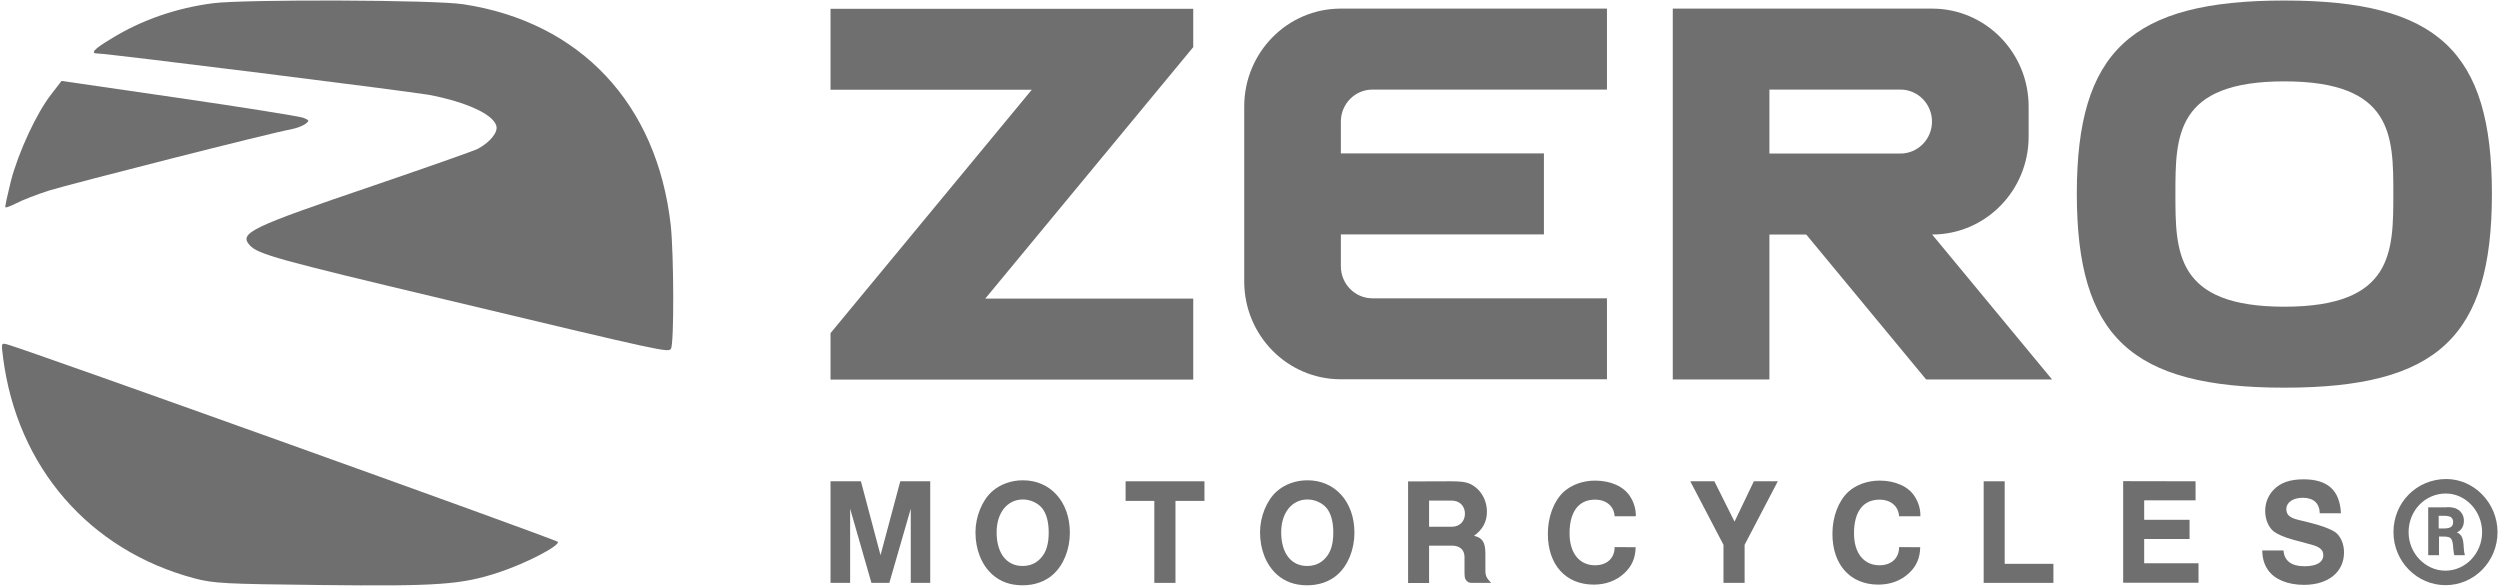 <svg width="128" height="30" viewBox="0 0 128 30" fill="none" xmlns="http://www.w3.org/2000/svg">
<g clip-path="url(#clip0_4397_895)">
<g clip-path="url(#clip1_4397_895)">
<path d="M42.523 0.449V4.595H52.827L42.523 17.056V19.434H61.094V15.288H50.446L61.094 2.413V0.449H42.523Z" fill="#6F6F6F"/>
<path d="M68.645 0.441C65.913 0.441 63.704 2.689 63.704 5.453V14.408C63.704 17.179 65.92 19.419 68.645 19.419H82.276V15.273H70.265C69.376 15.273 68.652 14.538 68.652 13.636V12H79.049V7.853H68.652V6.224C68.652 5.322 69.376 4.587 70.265 4.587H82.276V0.441C82.276 0.441 68.645 0.441 68.645 0.441Z" fill="#6F6F6F"/>
<path d="M98.926 12.007C101.658 12.007 103.866 9.759 103.866 6.995V5.453C103.866 2.681 101.65 0.441 98.926 0.441H85.675H85.646V19.427H90.594V12.007H92.479L98.617 19.427H105.064L98.926 12.007ZM90.594 7.861V4.587H97.305C98.194 4.587 98.918 5.322 98.918 6.224C98.918 7.126 98.194 7.861 97.305 7.861H90.594Z" fill="#6F6F6F"/>
<path d="M116.959 0.027C109.115 0.027 106.333 2.616 106.333 9.92C106.333 17.245 109.115 19.849 116.959 19.849C124.804 19.849 127.586 17.252 127.586 9.92C127.586 2.616 124.804 0.027 116.959 0.027ZM116.959 15.703C111.381 15.703 111.381 12.895 111.381 9.927C111.381 6.966 111.381 4.166 116.959 4.166C122.538 4.166 122.538 6.966 122.538 9.927C122.538 12.895 122.538 15.703 116.959 15.703Z" fill="#6F6F6F"/>
<path d="M44.079 24.642L45.083 28.425L46.094 24.642H47.628V29.843H46.631V26.046L45.534 29.843H44.617L43.527 26.046V29.843H42.523V24.642H44.079Z" fill="#6F6F6F"/>
<path d="M54.777 27.276C54.777 28.127 54.454 28.934 53.916 29.414C53.508 29.778 52.97 29.967 52.353 29.967C51.722 29.967 51.213 29.778 50.804 29.414C50.252 28.912 49.944 28.134 49.944 27.254C49.944 26.454 50.281 25.624 50.79 25.166C51.192 24.802 51.773 24.591 52.361 24.591C53.78 24.584 54.777 25.69 54.777 27.276ZM51.027 27.254C51.027 28.323 51.536 28.978 52.353 28.978C52.733 28.978 53.063 28.84 53.3 28.563C53.572 28.265 53.694 27.843 53.694 27.261C53.694 26.715 53.572 26.272 53.343 26.003C53.121 25.741 52.74 25.573 52.375 25.573C51.572 25.573 51.027 26.257 51.027 27.254Z" fill="#6F6F6F"/>
<path d="M61.668 24.642V25.646H60.184V29.843H59.101V25.646H57.631V24.642H61.668Z" fill="#6F6F6F"/>
<path d="M69.347 27.276C69.347 28.127 69.025 28.934 68.487 29.414C68.078 29.778 67.54 29.967 66.924 29.967C66.293 29.967 65.784 29.778 65.375 29.414C64.823 28.912 64.514 28.134 64.514 27.254C64.514 26.454 64.852 25.624 65.361 25.166C65.762 24.802 66.343 24.591 66.931 24.591C68.351 24.584 69.347 25.69 69.347 27.276ZM65.597 27.254C65.597 28.323 66.106 28.978 66.924 28.978C67.304 28.978 67.634 28.84 67.87 28.563C68.143 28.265 68.265 27.843 68.265 27.261C68.265 26.715 68.143 26.272 67.913 26.003C67.691 25.741 67.311 25.573 66.945 25.573C66.142 25.573 65.597 26.257 65.597 27.254Z" fill="#6F6F6F"/>
<path d="M74.245 24.642C74.969 24.642 75.213 24.7 75.507 24.919C75.894 25.195 76.131 25.689 76.131 26.191C76.131 26.708 75.923 27.101 75.471 27.435C75.901 27.53 76.052 27.77 76.052 28.345V29.203C76.052 29.479 76.109 29.596 76.346 29.843H75.385C75.22 29.843 75.17 29.821 75.091 29.734C74.991 29.618 74.983 29.588 74.983 29.181V28.519C74.983 28.155 74.747 27.937 74.345 27.937H73.169V29.85H72.094V24.649L74.245 24.642ZM73.169 26.97H74.331C74.732 26.97 75.005 26.693 75.005 26.301C75.005 25.901 74.725 25.631 74.331 25.631H73.169V26.97Z" fill="#6F6F6F"/>
<path d="M83.746 28.018C83.731 28.579 83.552 28.986 83.172 29.342C82.756 29.735 82.211 29.932 81.602 29.932C80.168 29.932 79.25 28.921 79.25 27.328C79.25 26.455 79.558 25.654 80.06 25.182C80.469 24.818 81.042 24.607 81.666 24.607C82.462 24.607 83.136 24.905 83.459 25.414C83.645 25.698 83.753 26.04 83.753 26.36V26.433H82.67C82.634 25.909 82.24 25.582 81.666 25.582C80.827 25.582 80.361 26.2 80.361 27.306C80.361 28.317 80.863 28.942 81.666 28.942C82.276 28.942 82.67 28.579 82.67 28.011L83.746 28.018Z" fill="#6F6F6F"/>
<path d="M87.776 24.642L88.808 26.708L89.798 24.642H91.024L89.324 27.894V29.843H88.242V27.894L86.542 24.642H87.776Z" fill="#6F6F6F"/>
<path d="M98.316 28.018C98.302 28.579 98.123 28.986 97.743 29.342C97.327 29.735 96.782 29.932 96.172 29.932C94.738 29.932 93.82 28.921 93.82 27.328C93.82 26.455 94.129 25.654 94.631 25.182C95.039 24.818 95.613 24.607 96.237 24.607C97.033 24.607 97.707 24.905 98.029 25.414C98.216 25.698 98.323 26.04 98.323 26.36V26.433H97.234C97.198 25.909 96.803 25.582 96.23 25.582C95.391 25.582 94.925 26.2 94.925 27.306C94.925 28.317 95.427 28.942 96.23 28.942C96.839 28.942 97.234 28.579 97.234 28.011L98.316 28.018Z" fill="#6F6F6F"/>
<path d="M102.64 24.642V28.868H105.135V29.843H101.564V24.642H102.64Z" fill="#6F6F6F"/>
<path d="M112.413 24.642V25.617H109.782V26.614H112.105V27.596H109.782V28.84H112.564V29.836H108.706V24.635L112.413 24.642Z" fill="#6F6F6F"/>
<path d="M116.916 28.192C116.952 28.716 117.332 28.992 117.978 28.992C118.616 28.992 118.953 28.789 118.953 28.418C118.953 28.156 118.773 28.003 118.35 27.887L117.433 27.64C116.974 27.516 116.622 27.363 116.436 27.225C116.156 27.021 115.977 26.599 115.977 26.163C115.977 25.734 116.142 25.341 116.429 25.057C116.773 24.708 117.261 24.541 117.942 24.541C119.182 24.541 119.799 25.108 119.856 26.279H118.773C118.759 25.763 118.451 25.486 117.899 25.486C117.397 25.486 117.06 25.726 117.06 26.068C117.06 26.359 117.239 26.512 117.662 26.614L118.286 26.767C118.802 26.89 119.326 27.087 119.541 27.232C119.835 27.428 120.014 27.843 120.014 28.28C120.014 29.291 119.204 29.945 117.963 29.945C117.131 29.945 116.45 29.662 116.12 29.182C115.927 28.898 115.841 28.614 115.826 28.185H116.916V28.192Z" fill="#6F6F6F"/>
<path d="M127.873 27.247C127.873 28.745 126.683 29.96 125.213 29.96C123.743 29.96 122.545 28.738 122.545 27.247C122.545 25.726 123.736 24.526 125.249 24.526C126.675 24.526 127.873 25.755 127.873 27.247ZM123.32 27.247C123.32 28.323 124.173 29.218 125.206 29.218C126.238 29.218 127.084 28.33 127.084 27.247C127.084 26.17 126.245 25.268 125.227 25.268C124.166 25.268 123.32 26.141 123.32 27.247ZM125.277 25.966C125.543 25.966 125.686 25.995 125.822 26.075C126.037 26.199 126.152 26.41 126.152 26.665C126.152 26.941 126.03 27.145 125.794 27.261C126.044 27.37 126.123 27.545 126.145 28.061C126.152 28.2 126.174 28.33 126.202 28.425H125.664C125.636 28.36 125.629 28.287 125.607 28.083C125.571 27.545 125.507 27.472 125.076 27.472H124.876V28.425H124.324V25.974H125.277V25.966ZM124.861 27.057H125.134C125.457 27.057 125.6 26.963 125.6 26.73C125.6 26.505 125.464 26.41 125.163 26.41H124.861V27.057Z" fill="#6F6F6F"/>
<path d="M10.915 0.164C9.021 0.41 7.248 1.023 5.703 1.977C4.79 2.522 4.602 2.74 5.005 2.74C5.515 2.74 21.07 4.689 22.024 4.866C23.891 5.234 25.235 5.847 25.409 6.433C25.517 6.76 25.1 7.278 24.469 7.618C24.254 7.727 21.849 8.572 19.136 9.499C12.796 11.652 12.232 11.925 12.782 12.552C13.199 13.015 14.179 13.287 22.723 15.318C34.127 18.043 34.221 18.057 34.355 17.852C34.517 17.593 34.503 13.042 34.342 11.529C33.644 5.315 29.721 1.132 23.73 0.219C22.279 -0.013 12.554 -0.04 10.915 0.164Z" fill="#6F6F6F"/>
<path d="M2.627 4.825C1.875 5.779 0.948 7.782 0.558 9.267C0.384 9.976 0.249 10.575 0.276 10.616C0.303 10.644 0.558 10.548 0.854 10.398C1.136 10.248 1.875 9.962 2.506 9.758C3.608 9.417 13.87 6.801 14.891 6.624C15.16 6.569 15.496 6.447 15.63 6.351C15.858 6.174 15.845 6.16 15.509 6.024C15.308 5.956 12.446 5.493 9.155 5.016L3.151 4.143L2.627 4.825Z" fill="#6F6F6F"/>
<path d="M0.155 18.288C0.867 23.917 4.575 28.182 9.961 29.613C10.942 29.872 11.506 29.899 16.396 29.953C22.4 30.022 23.609 29.94 25.517 29.313C26.887 28.863 28.633 27.964 28.566 27.746C28.526 27.637 1.391 17.907 0.37 17.634C0.061 17.553 0.061 17.566 0.155 18.288Z" fill="#6F6F6F"/>
</g>
</g>
<defs>
<clipPath id="clip0_4397_895">
<rect width="127.773" height="29.947" fill="white" transform="translate(0.1 0.027)"/>
</clipPath>
<clipPath id="clip1_4397_895">
<rect width="127.773" height="29.947" fill="white" transform="translate(0.1 0.027)"/>
</clipPath>
</defs>
</svg>
